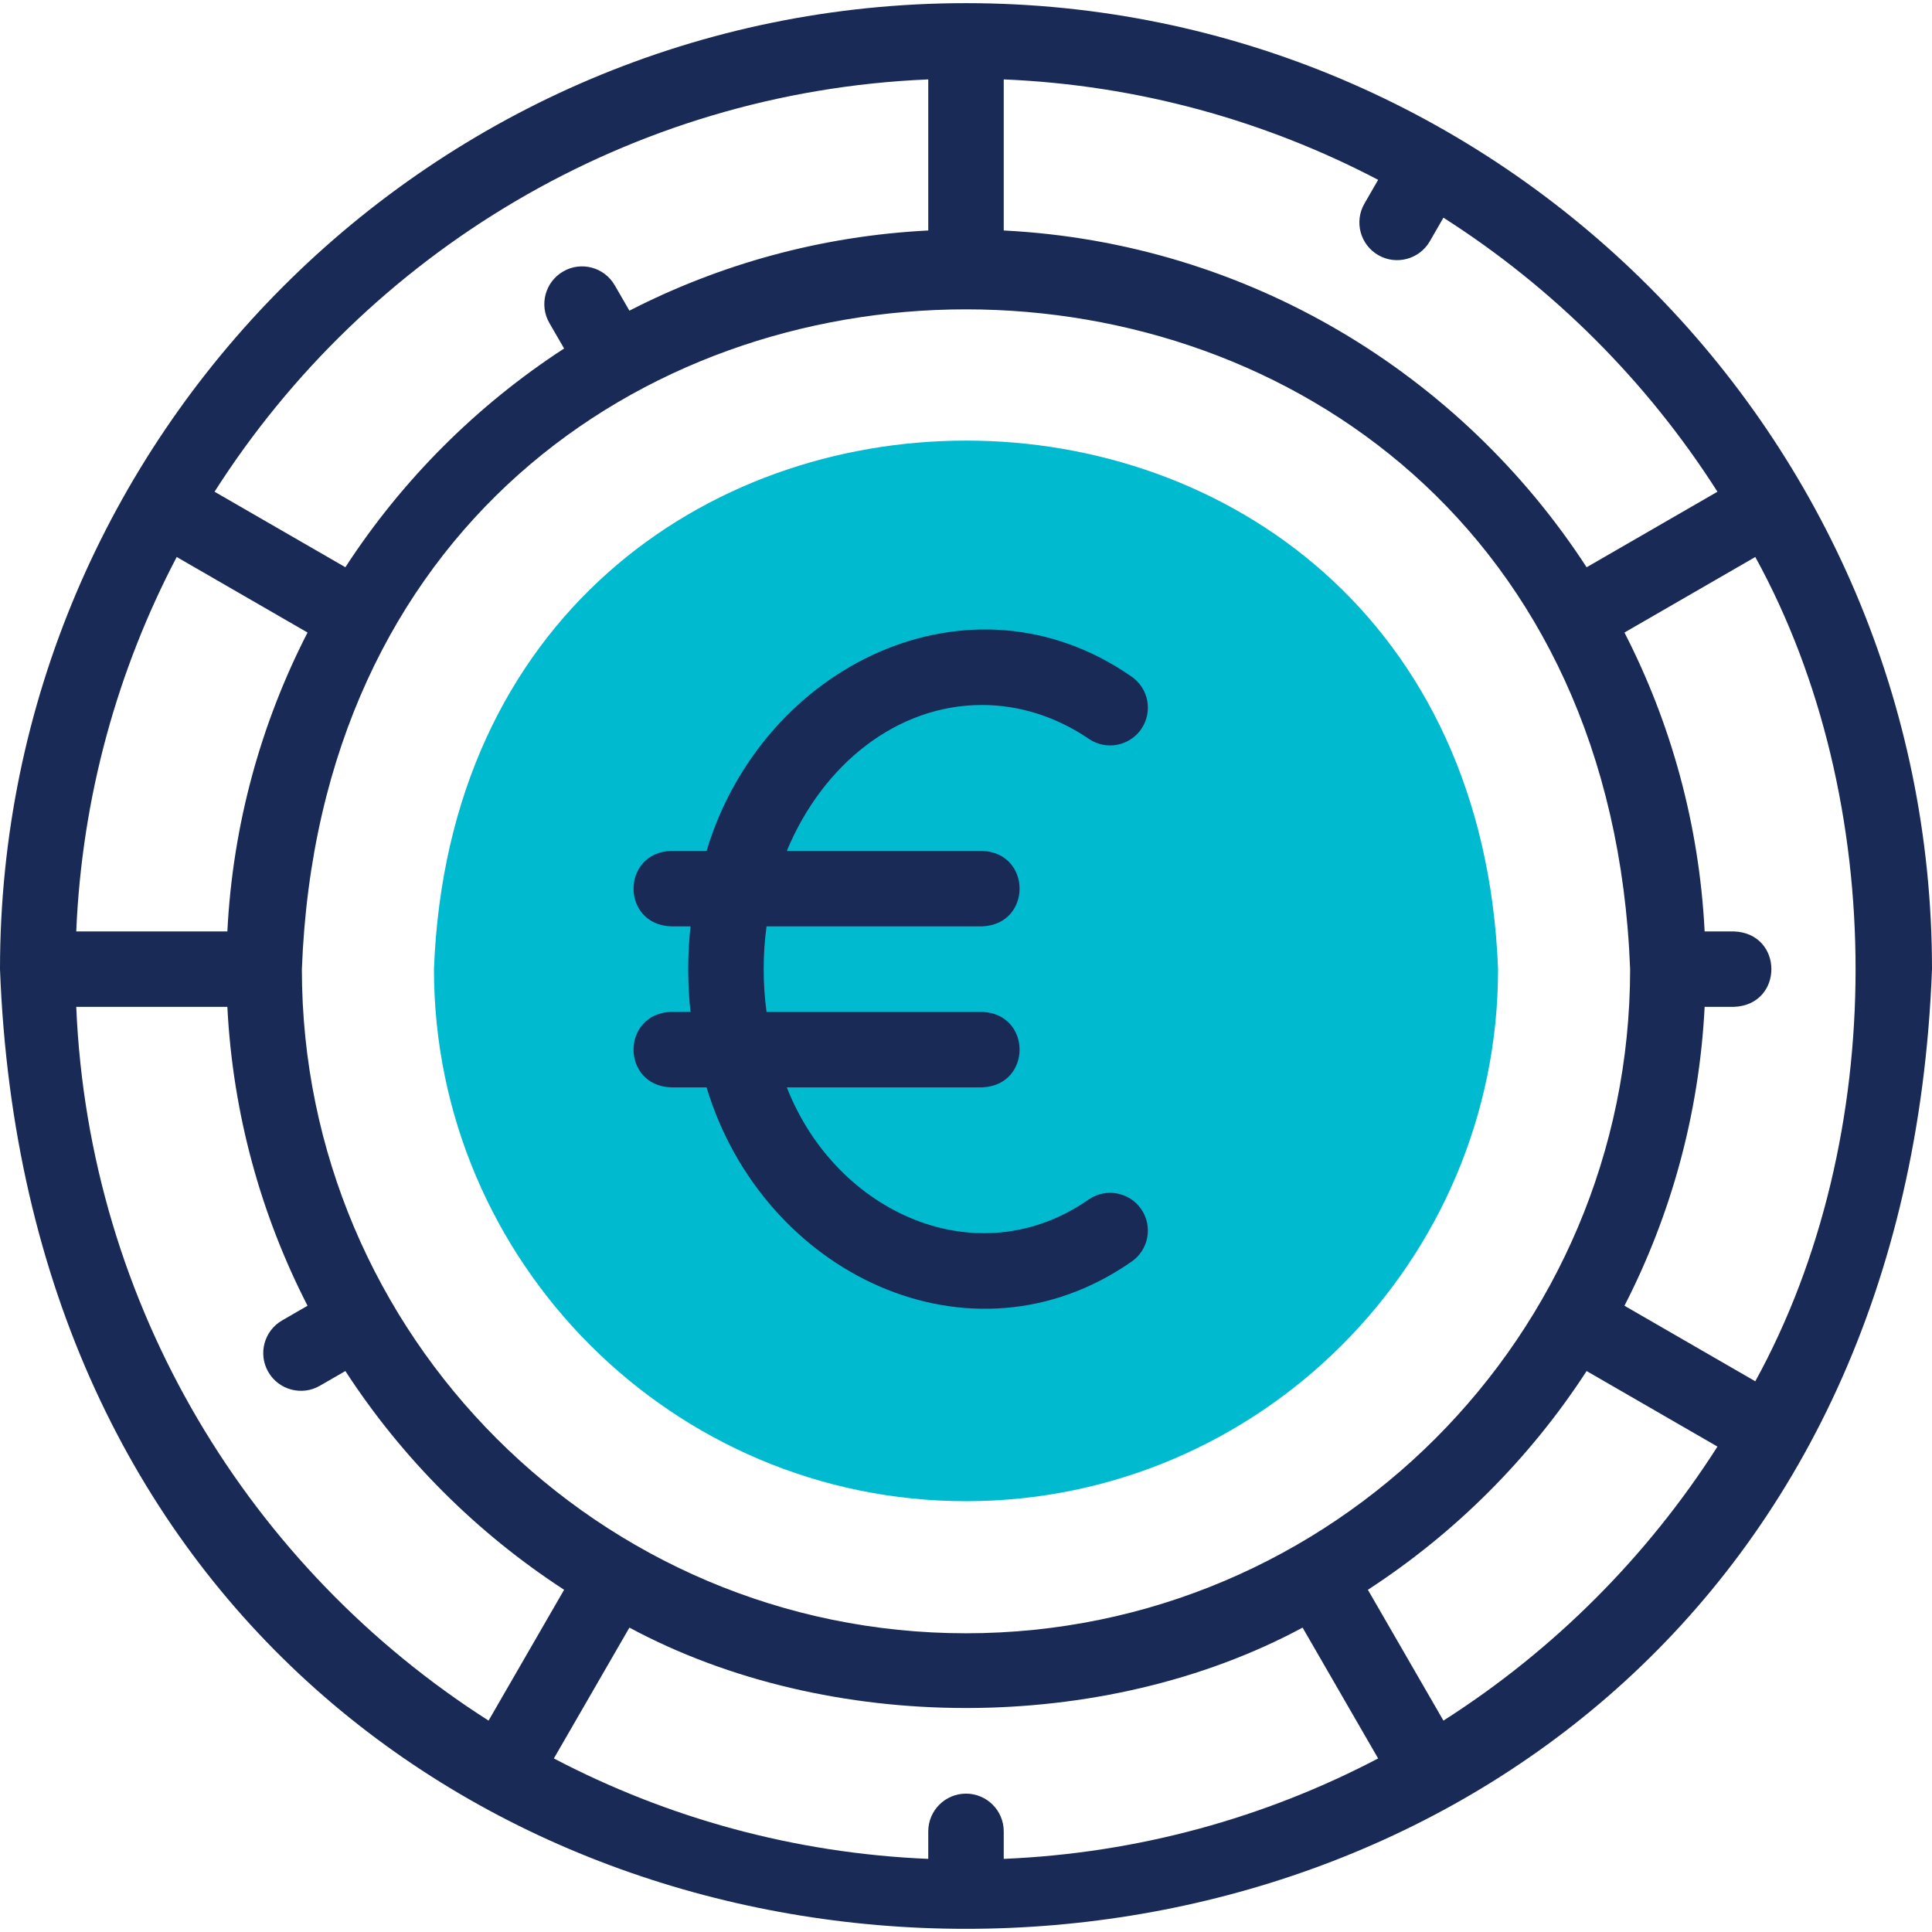 <svg width="60" height="60" viewBox="0 0 60 60" fill="none" xmlns="http://www.w3.org/2000/svg">
<path fill-rule="evenodd" clip-rule="evenodd" d="M30 46.621C39.101 46.621 46.524 39.198 46.524 30.097C45.678 8.209 14.318 8.215 13.477 30.097C13.477 39.198 20.899 46.621 30 46.621Z" fill="#00BACF"/>
<path d="M30 0.098C13.458 0.098 0 13.556 0 30.098C1.508 69.842 58.498 69.831 60 30.097C60 13.556 46.542 0.098 30 0.098ZM54.512 42.897L50.449 40.551C51.891 37.741 52.771 34.597 52.939 31.269H53.847C55.401 31.212 55.4 28.983 53.847 28.926H52.939C52.771 25.598 51.891 22.454 50.449 19.644L54.512 17.298C58.665 24.849 58.665 35.346 54.512 42.897ZM30 55.703C29.353 55.703 28.828 56.228 28.828 56.875V57.729C24.648 57.554 20.704 56.447 17.201 54.61L19.547 50.547C25.734 53.876 34.266 53.876 40.453 50.547L42.799 54.61C39.295 56.447 35.352 57.554 31.172 57.729V56.875C31.172 56.228 30.647 55.703 30 55.703ZM30 50.723C18.627 50.723 9.375 41.47 9.375 30.098C10.412 2.773 49.592 2.781 50.625 30.098C50.625 41.47 41.373 50.723 30 50.723ZM7.061 28.926H2.368C2.543 24.745 3.651 20.802 5.488 17.298L9.551 19.644C8.109 22.454 7.229 25.598 7.061 28.926ZM53.337 15.271L49.274 17.617C45.375 11.616 38.752 7.541 31.172 7.158V2.466C35.352 2.641 39.295 3.749 42.799 5.585L42.374 6.322C42.05 6.882 42.242 7.599 42.803 7.923C43.353 8.243 44.078 8.059 44.404 7.494L44.827 6.76C48.246 8.941 51.157 11.851 53.337 15.271ZM28.828 2.466V7.158C25.5 7.326 22.356 8.206 19.547 9.648L19.091 8.859C18.767 8.298 18.051 8.106 17.49 8.43C16.93 8.754 16.738 9.47 17.061 10.031L17.519 10.823C14.807 12.586 12.488 14.904 10.726 17.616L6.663 15.271C11.38 7.872 19.516 2.856 28.828 2.466ZM2.368 31.269H7.061C7.229 34.597 8.109 37.741 9.551 40.551L8.761 41.007C8.201 41.33 8.009 42.047 8.332 42.607C8.658 43.173 9.383 43.357 9.933 43.036L10.726 42.579C12.488 45.291 14.807 47.609 17.519 49.372L15.173 53.435C7.775 48.718 2.758 40.581 2.368 31.269ZM44.827 53.435L42.481 49.372C45.193 47.609 47.512 45.291 49.274 42.579L53.337 44.925C51.157 48.344 48.246 51.255 44.827 53.435Z" fill="#192A56"/>
<path d="M30.499 21.894C31.658 21.894 32.805 22.258 33.817 22.947C34.352 23.311 35.081 23.172 35.445 22.637C35.809 22.102 35.671 21.373 35.136 21.009C30.138 17.533 23.691 20.631 21.943 26.425H20.84C19.287 26.483 19.288 28.712 20.84 28.769H21.445C21.349 29.636 21.349 30.558 21.445 31.425H20.84C19.287 31.483 19.288 33.712 20.84 33.769H21.943C23.69 39.564 30.139 42.661 35.136 39.185C35.671 38.821 35.809 38.092 35.445 37.557C35.081 37.022 34.352 36.883 33.817 37.247C30.366 39.657 25.964 37.681 24.435 33.769H30.499C32.053 33.711 32.051 31.482 30.499 31.425H23.806C23.687 30.565 23.687 29.63 23.806 28.769H30.499C32.053 28.711 32.051 26.482 30.499 26.425H24.435C25.551 23.74 27.85 21.894 30.499 21.894Z" fill="#192A56"/>
</svg>
